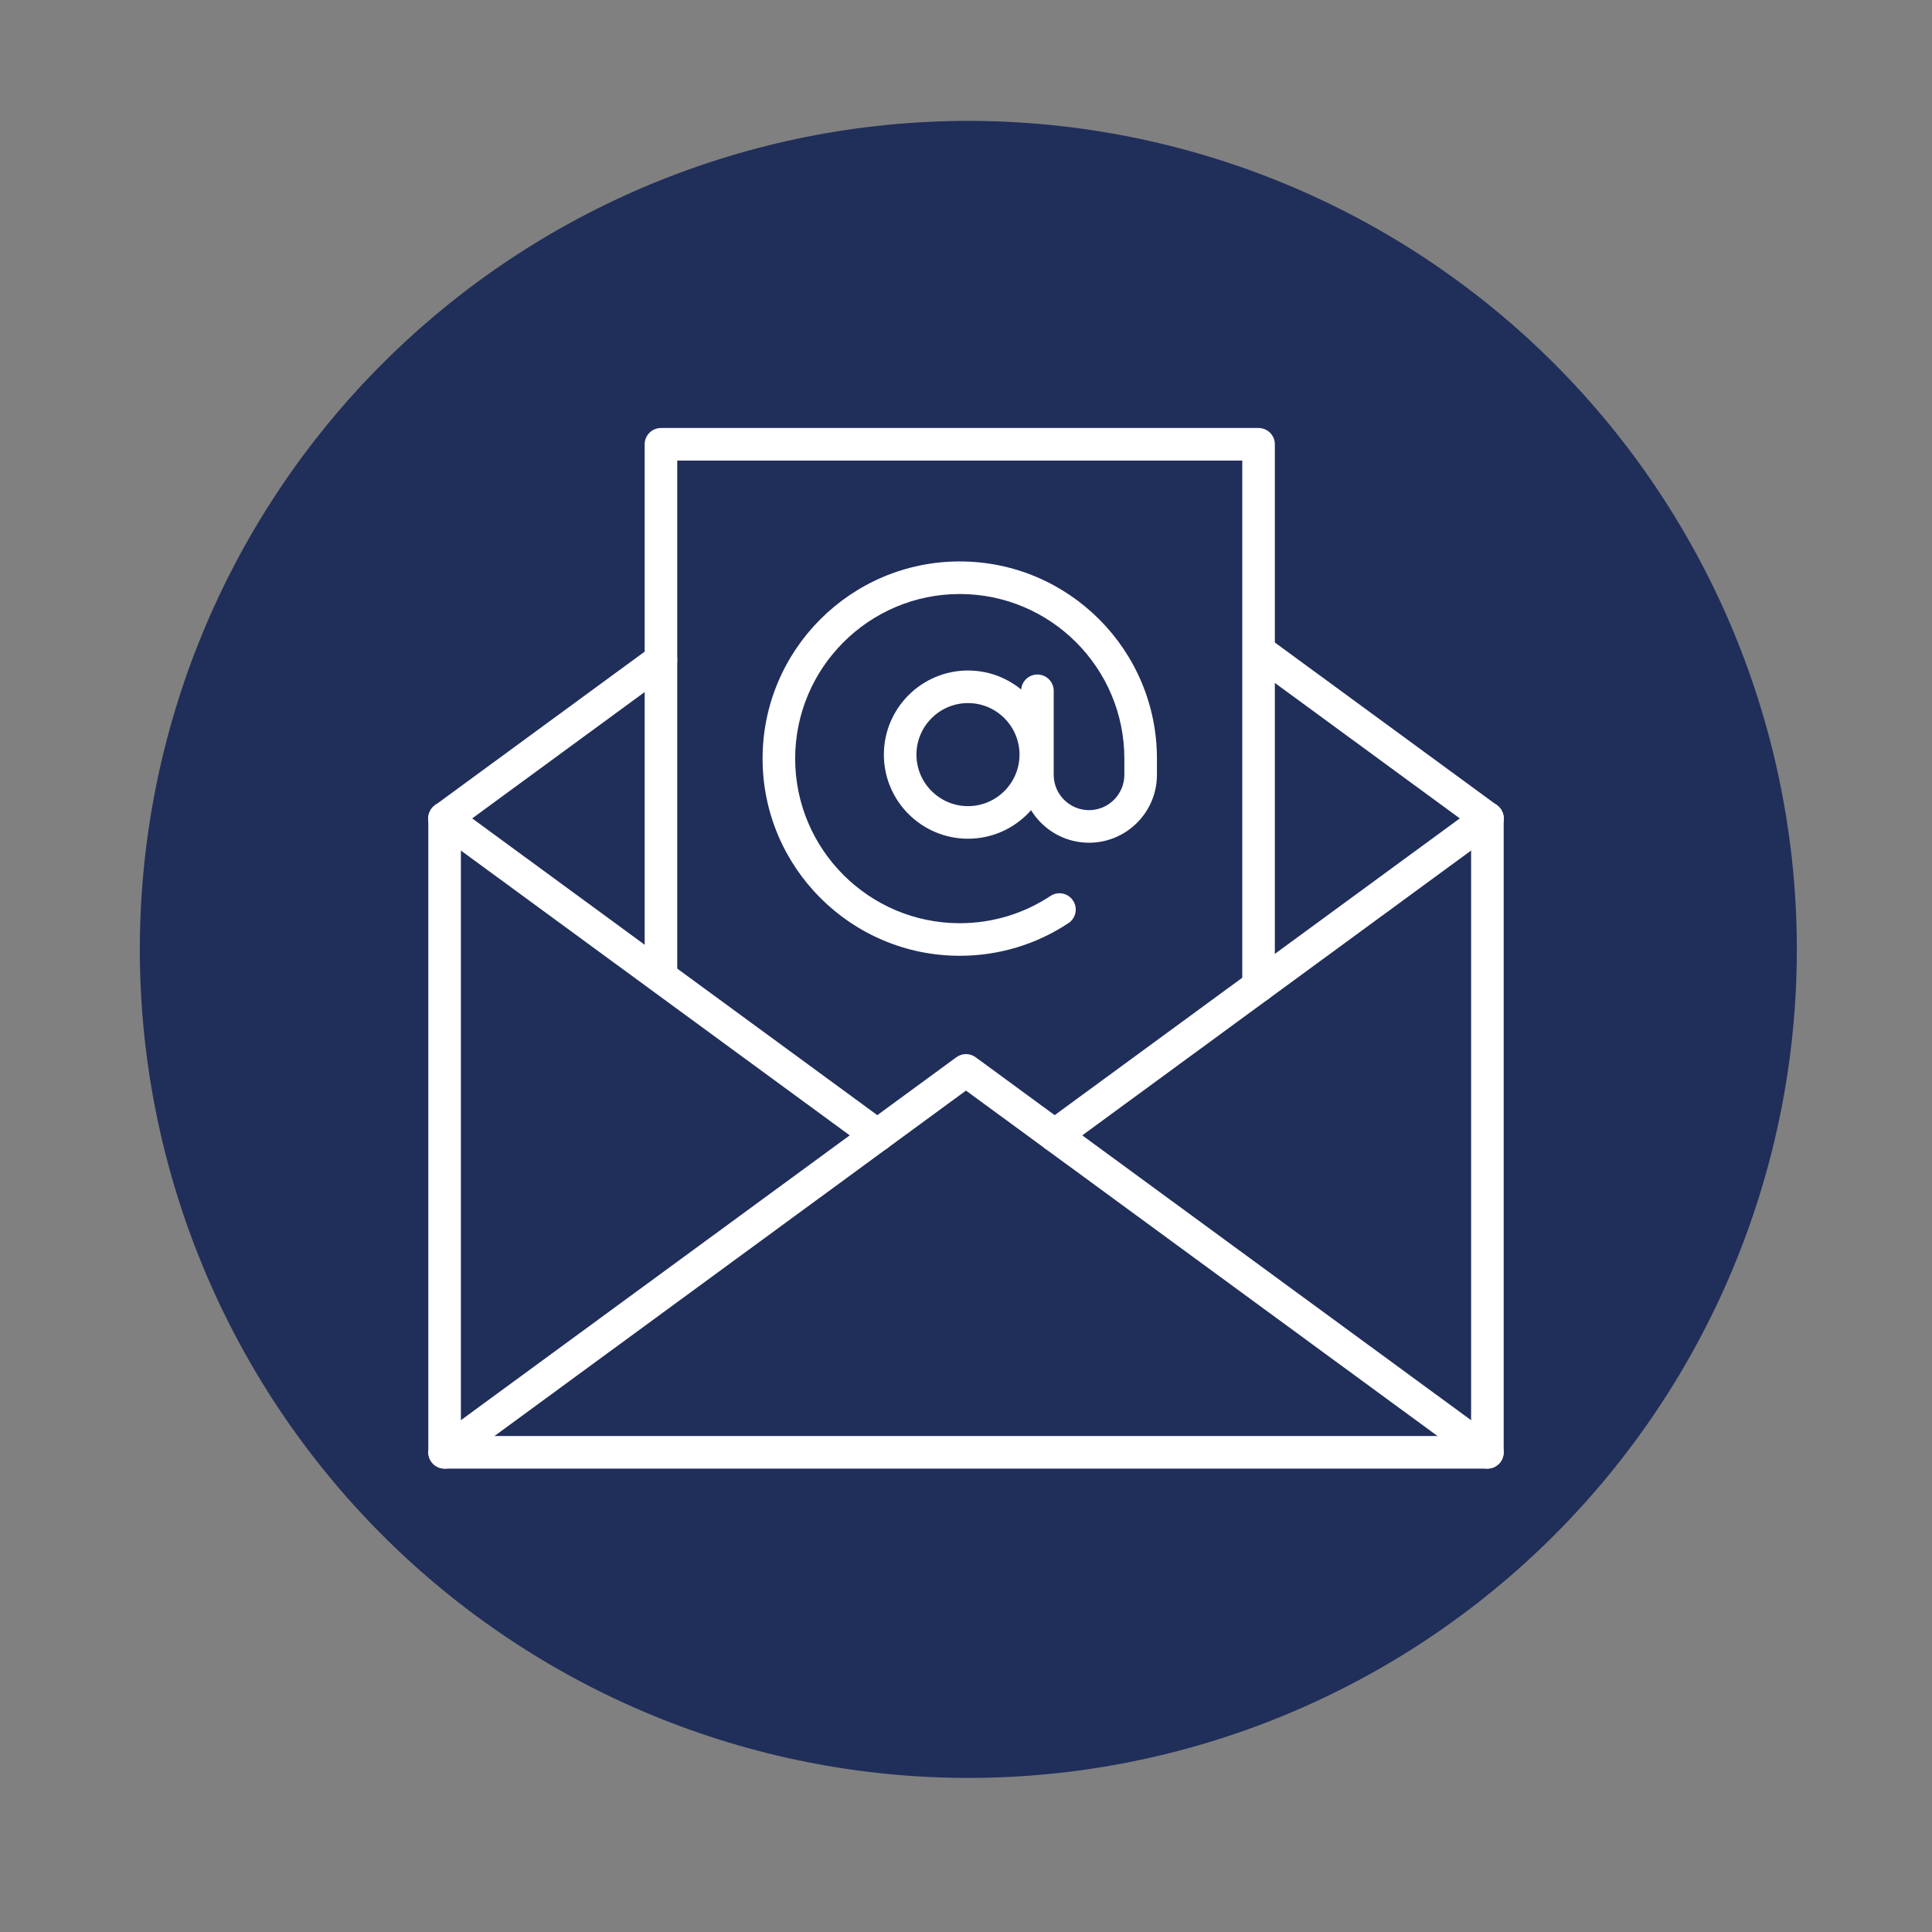 <svg xmlns="http://www.w3.org/2000/svg" xmlns:xlink="http://www.w3.org/1999/xlink" width="1920" viewBox="0 0 1440 1440" height="1920" preserveAspectRatio="xMidYMid meet"><rect x="0" y="0" width="1440" height="1440" fill="#808080" stroke="none"/><defs><clipPath id="37679e0416"><path d="M 104.223 90.117 L 1339.469 90.117 L 1339.469 1325.367 L 104.223 1325.367 Z M 104.223 90.117 " clip-rule="nonzero"></path></clipPath><clipPath id="1516de1991"><path d="M 480 319.016 L 951 319.016 L 951 748 L 480 748 Z M 480 319.016 " clip-rule="nonzero"></path></clipPath></defs><g clip-path="url(#37679e0416)"><path fill="#202e5a" d="M 1339.258 707.637 C 1339.258 717.742 1339.012 727.84 1338.516 737.938 C 1338.02 748.031 1337.277 758.105 1336.285 768.164 C 1335.297 778.219 1334.059 788.246 1332.574 798.246 C 1331.094 808.242 1329.367 818.195 1327.395 828.109 C 1325.422 838.02 1323.207 847.879 1320.754 857.68 C 1318.297 867.484 1315.602 877.223 1312.668 886.891 C 1309.734 896.562 1306.566 906.156 1303.16 915.672 C 1299.758 925.188 1296.121 934.613 1292.254 943.949 C 1288.387 953.285 1284.293 962.523 1279.973 971.66 C 1275.648 980.793 1271.109 989.82 1266.344 998.73 C 1261.578 1007.645 1256.602 1016.434 1251.402 1025.105 C 1246.207 1033.773 1240.805 1042.309 1235.188 1050.711 C 1229.574 1059.113 1223.758 1067.375 1217.734 1075.492 C 1211.715 1083.609 1205.5 1091.574 1199.09 1099.387 C 1192.68 1107.199 1186.078 1114.848 1179.293 1122.336 C 1172.504 1129.824 1165.539 1137.141 1158.391 1144.289 C 1151.246 1151.434 1143.93 1158.398 1136.441 1165.188 C 1128.953 1171.973 1121.301 1178.574 1113.492 1184.984 C 1105.68 1191.395 1097.715 1197.613 1089.598 1203.633 C 1081.477 1209.652 1073.219 1215.469 1064.816 1221.086 C 1056.414 1226.699 1047.875 1232.105 1039.207 1237.301 C 1030.539 1242.496 1021.75 1247.477 1012.836 1252.238 C 1003.926 1257.004 994.898 1261.547 985.762 1265.867 C 976.629 1270.188 967.391 1274.281 958.055 1278.148 C 948.719 1282.016 939.293 1285.652 929.777 1289.059 C 920.262 1292.461 910.668 1295.633 900.996 1298.566 C 891.324 1301.5 881.59 1304.191 871.785 1306.648 C 861.98 1309.105 852.125 1311.316 842.211 1313.289 C 832.301 1315.262 822.348 1316.988 812.348 1318.473 C 802.352 1319.953 792.324 1321.191 782.27 1322.18 C 772.211 1323.172 762.133 1323.914 752.039 1324.41 C 741.945 1324.906 731.848 1325.156 721.738 1325.156 C 711.633 1325.156 701.535 1324.906 691.441 1324.41 C 681.348 1323.914 671.27 1323.172 661.211 1322.18 C 651.156 1321.191 641.129 1319.953 631.133 1318.473 C 621.133 1316.988 611.18 1315.262 601.27 1313.289 C 591.355 1311.316 581.5 1309.105 571.695 1306.648 C 561.891 1304.191 552.156 1301.5 542.484 1298.566 C 532.812 1295.633 523.219 1292.461 513.703 1289.059 C 504.188 1285.652 494.762 1282.016 485.426 1278.148 C 476.09 1274.281 466.852 1270.188 457.715 1265.867 C 448.582 1261.547 439.555 1257.004 430.645 1252.238 C 421.73 1247.477 412.941 1242.496 404.273 1237.301 C 395.602 1232.105 387.066 1226.699 378.664 1221.086 C 370.262 1215.469 362 1209.652 353.883 1203.633 C 345.766 1197.613 337.801 1191.395 329.988 1184.984 C 322.18 1178.574 314.527 1171.973 307.039 1165.188 C 299.551 1158.398 292.234 1151.434 285.09 1144.289 C 277.941 1137.141 270.977 1129.824 264.188 1122.336 C 257.402 1114.848 250.801 1107.199 244.391 1099.387 C 237.98 1091.574 231.766 1083.609 225.742 1075.492 C 219.723 1067.375 213.906 1059.113 208.293 1050.711 C 202.676 1042.309 197.273 1033.773 192.074 1025.105 C 186.879 1016.434 181.902 1007.645 177.137 998.73 C 172.371 989.82 167.832 980.793 163.508 971.66 C 159.188 962.523 155.094 953.285 151.227 943.949 C 147.359 934.613 143.723 925.188 140.32 915.672 C 136.914 906.156 133.746 896.562 130.812 886.891 C 127.879 877.223 125.184 867.484 122.727 857.68 C 120.27 847.879 118.059 838.02 116.086 828.109 C 114.113 818.195 112.387 808.242 110.906 798.246 C 109.422 788.246 108.184 778.219 107.195 768.164 C 106.203 758.105 105.461 748.031 104.965 737.938 C 104.469 727.84 104.223 717.742 104.223 707.637 C 104.223 697.531 104.469 687.43 104.965 677.336 C 105.461 667.242 106.203 657.164 107.195 647.109 C 108.184 637.051 109.422 627.023 110.906 617.027 C 112.387 607.031 114.113 597.074 116.086 587.164 C 118.059 577.25 120.27 567.395 122.727 557.59 C 125.184 547.789 127.879 538.051 130.812 528.379 C 133.746 518.707 136.914 509.113 140.32 499.598 C 143.723 490.086 147.359 480.656 151.227 471.32 C 155.094 461.984 159.188 452.746 163.508 443.613 C 167.832 434.477 172.371 425.453 177.137 416.539 C 181.902 407.625 186.879 398.836 192.074 390.168 C 197.273 381.5 202.676 372.965 208.293 364.559 C 213.906 356.156 219.723 347.898 225.742 339.781 C 231.766 331.664 237.98 323.699 244.391 315.887 C 250.801 308.074 257.402 300.422 264.188 292.934 C 270.977 285.445 277.941 278.129 285.09 270.984 C 292.234 263.836 299.551 256.871 307.039 250.082 C 314.527 243.297 322.18 236.699 329.988 230.285 C 337.801 223.875 345.766 217.66 353.883 211.641 C 362 205.617 370.262 199.801 378.664 194.188 C 387.066 188.57 395.602 183.168 404.273 177.973 C 412.941 172.777 421.73 167.797 430.645 163.031 C 439.555 158.27 448.582 153.727 457.715 149.406 C 466.852 145.082 476.09 140.988 485.426 137.121 C 494.762 133.254 504.188 129.617 513.703 126.215 C 523.219 122.809 532.812 119.641 542.484 116.707 C 552.156 113.773 561.891 111.078 571.695 108.621 C 581.5 106.168 591.355 103.953 601.27 101.98 C 611.18 100.012 621.133 98.281 631.133 96.801 C 641.129 95.316 651.156 94.082 661.211 93.09 C 671.27 92.098 681.348 91.355 691.441 90.859 C 701.535 90.363 711.633 90.117 721.738 90.117 C 731.848 90.117 741.945 90.363 752.039 90.859 C 762.133 91.355 772.211 92.098 782.27 93.09 C 792.324 94.082 802.352 95.316 812.348 96.801 C 822.348 98.281 832.301 100.012 842.211 101.98 C 852.125 103.953 861.98 106.168 871.785 108.621 C 881.59 111.078 891.324 113.773 900.996 116.707 C 910.668 119.641 920.262 122.809 929.777 126.215 C 939.293 129.617 948.719 133.254 958.055 137.121 C 967.391 140.988 976.629 145.082 985.766 149.406 C 994.898 153.727 1003.926 158.27 1012.836 163.031 C 1021.75 167.797 1030.539 172.777 1039.207 177.973 C 1047.879 183.168 1056.414 188.57 1064.816 194.188 C 1073.219 199.801 1081.477 205.617 1089.598 211.641 C 1097.715 217.66 1105.68 223.875 1113.492 230.285 C 1121.301 236.699 1128.953 243.297 1136.441 250.082 C 1143.93 256.871 1151.246 263.836 1158.391 270.984 C 1165.539 278.129 1172.504 285.445 1179.293 292.934 C 1186.078 300.422 1192.68 308.074 1199.09 315.887 C 1205.5 323.699 1211.715 331.664 1217.738 339.781 C 1223.758 347.898 1229.574 356.156 1235.188 364.559 C 1240.805 372.965 1246.207 381.5 1251.402 390.168 C 1256.602 398.836 1261.578 407.625 1266.344 416.539 C 1271.109 425.453 1275.648 434.477 1279.973 443.613 C 1284.293 452.746 1288.387 461.984 1292.254 471.32 C 1296.121 480.656 1299.758 490.086 1303.16 499.598 C 1306.566 509.113 1309.734 518.707 1312.668 528.379 C 1315.602 538.051 1318.297 547.789 1320.754 557.59 C 1323.207 567.395 1325.422 577.25 1327.395 587.164 C 1329.367 597.074 1331.094 607.031 1332.574 617.027 C 1334.059 627.023 1335.297 637.051 1336.285 647.109 C 1337.277 657.164 1338.02 667.242 1338.516 677.336 C 1339.012 687.43 1339.258 697.531 1339.258 707.637 Z M 1339.258 707.637 " fill-opacity="1" fill-rule="nonzero"></path></g><path fill="#ffffff" d="M 1108.617 1094.629 L 331.379 1094.629 C 324.676 1094.629 319.234 1089.191 319.234 1082.484 L 319.234 609.984 C 319.234 603.273 324.676 597.84 331.379 597.84 C 338.086 597.84 343.523 603.273 343.523 609.984 L 343.523 1070.34 L 1096.473 1070.34 L 1096.473 609.984 C 1096.473 603.273 1101.906 597.84 1108.617 597.84 C 1115.328 597.84 1120.762 603.273 1120.762 609.984 L 1120.762 1082.484 C 1120.762 1089.191 1115.328 1094.629 1108.617 1094.629 " fill-opacity="1" fill-rule="nonzero"></path><path fill="#ffffff" d="M 1108.594 1094.629 C 1106.109 1094.629 1103.598 1093.875 1101.434 1092.297 L 719.988 812.867 L 338.555 1092.297 C 333.102 1096.266 325.543 1095.043 321.574 1089.672 C 317.621 1084.262 318.789 1076.656 324.199 1072.684 L 712.812 788.008 C 717.086 784.879 722.902 784.879 727.172 788.008 L 1115.785 1072.684 C 1121.195 1076.656 1122.367 1084.262 1118.414 1089.672 C 1116.023 1092.91 1112.34 1094.629 1108.594 1094.629 " fill-opacity="1" fill-rule="nonzero"></path><path fill="#ffffff" d="M 1108.594 622.133 C 1106.109 622.133 1103.598 621.375 1101.434 619.789 L 935.301 498.094 C 929.891 494.125 928.73 486.523 932.672 481.113 C 936.648 475.723 944.207 474.5 949.66 478.488 L 1115.785 600.18 C 1121.195 604.156 1122.367 611.762 1118.414 617.164 C 1116.023 620.41 1112.34 622.133 1108.594 622.133 " fill-opacity="1" fill-rule="nonzero"></path><path fill="#ffffff" d="M 331.395 622.129 C 327.648 622.129 323.965 620.402 321.574 617.164 C 317.621 611.754 318.793 604.148 324.199 600.184 L 485.461 482.059 C 490.883 478.07 498.473 479.293 502.445 484.684 C 506.398 490.094 505.227 497.695 499.82 501.664 L 338.559 619.789 C 336.391 621.367 333.879 622.129 331.395 622.129 " fill-opacity="1" fill-rule="nonzero"></path><path fill="#ffffff" d="M 786.105 858.371 C 782.359 858.371 778.676 856.652 776.289 853.414 C 772.332 848.004 773.504 840.398 778.914 836.426 L 1101.434 600.18 C 1106.867 596.215 1114.449 597.398 1118.414 602.809 C 1122.367 608.215 1121.195 615.824 1115.785 619.789 L 793.273 856.039 C 791.102 857.617 788.59 858.371 786.105 858.371 " fill-opacity="1" fill-rule="nonzero"></path><path fill="#ffffff" d="M 653.887 858.371 C 651.402 858.371 648.887 857.613 646.719 856.035 L 324.199 619.789 C 318.793 615.82 317.621 608.211 321.574 602.805 C 325.543 597.395 333.102 596.215 338.559 600.184 L 661.078 836.422 C 666.488 840.395 667.656 848 663.699 853.41 C 661.312 856.648 657.629 858.371 653.887 858.371 " fill-opacity="1" fill-rule="nonzero"></path><g clip-path="url(#1516de1991)"><path fill="#ffffff" d="M 938.055 747.066 C 931.355 747.066 925.91 741.629 925.91 734.922 L 925.91 343.297 L 504.785 343.297 L 504.785 726.934 C 504.785 733.641 499.344 739.078 492.641 739.078 C 485.934 739.078 480.496 733.641 480.496 726.934 L 480.496 331.152 C 480.496 324.453 485.934 319.008 492.641 319.008 L 938.055 319.008 C 944.762 319.008 950.199 324.453 950.199 331.152 L 950.199 734.922 C 950.199 741.629 944.762 747.066 938.055 747.066 " fill-opacity="1" fill-rule="nonzero"></path></g><path fill="#ffffff" d="M 721.48 524.043 C 700.309 524.043 683.07 541.273 683.07 562.453 C 683.07 583.625 700.309 600.844 721.48 600.844 C 742.66 600.844 759.879 583.625 759.879 562.453 C 759.879 541.273 742.66 524.043 721.48 524.043 Z M 721.48 625.133 C 686.918 625.133 658.781 597.016 658.781 562.453 C 658.781 527.883 686.918 499.754 721.48 499.754 C 756.055 499.754 784.164 527.883 784.164 562.453 C 784.164 597.016 756.055 625.133 721.48 625.133 " fill-opacity="1" fill-rule="nonzero"></path><path fill="#ffffff" d="M 715.348 712.387 C 634.305 712.387 568.383 646.465 568.383 565.422 C 568.383 484.387 634.305 418.457 715.348 418.457 C 796.391 418.457 862.316 484.387 862.316 565.422 L 862.316 577.504 C 862.316 605.41 839.605 628.121 811.691 628.121 C 783.789 628.121 761.078 605.41 761.078 577.504 L 761.078 514.887 C 761.078 508.18 766.516 502.742 773.223 502.742 C 779.93 502.742 785.367 508.18 785.367 514.887 L 785.367 577.504 C 785.367 592.02 797.18 603.832 811.691 603.832 C 826.211 603.832 838.027 592.02 838.027 577.504 L 838.027 565.422 C 838.027 497.777 783 442.746 715.348 442.746 C 647.699 442.746 592.672 497.777 592.672 565.422 C 592.672 633.074 647.699 688.102 715.348 688.102 C 739.527 688.102 762.898 681.074 782.945 667.812 C 788.531 664.062 796.09 665.645 799.77 671.227 C 803.488 676.824 801.957 684.348 796.355 688.051 C 772.32 703.977 744.297 712.387 715.348 712.387 " fill-opacity="1" fill-rule="nonzero"></path></svg>